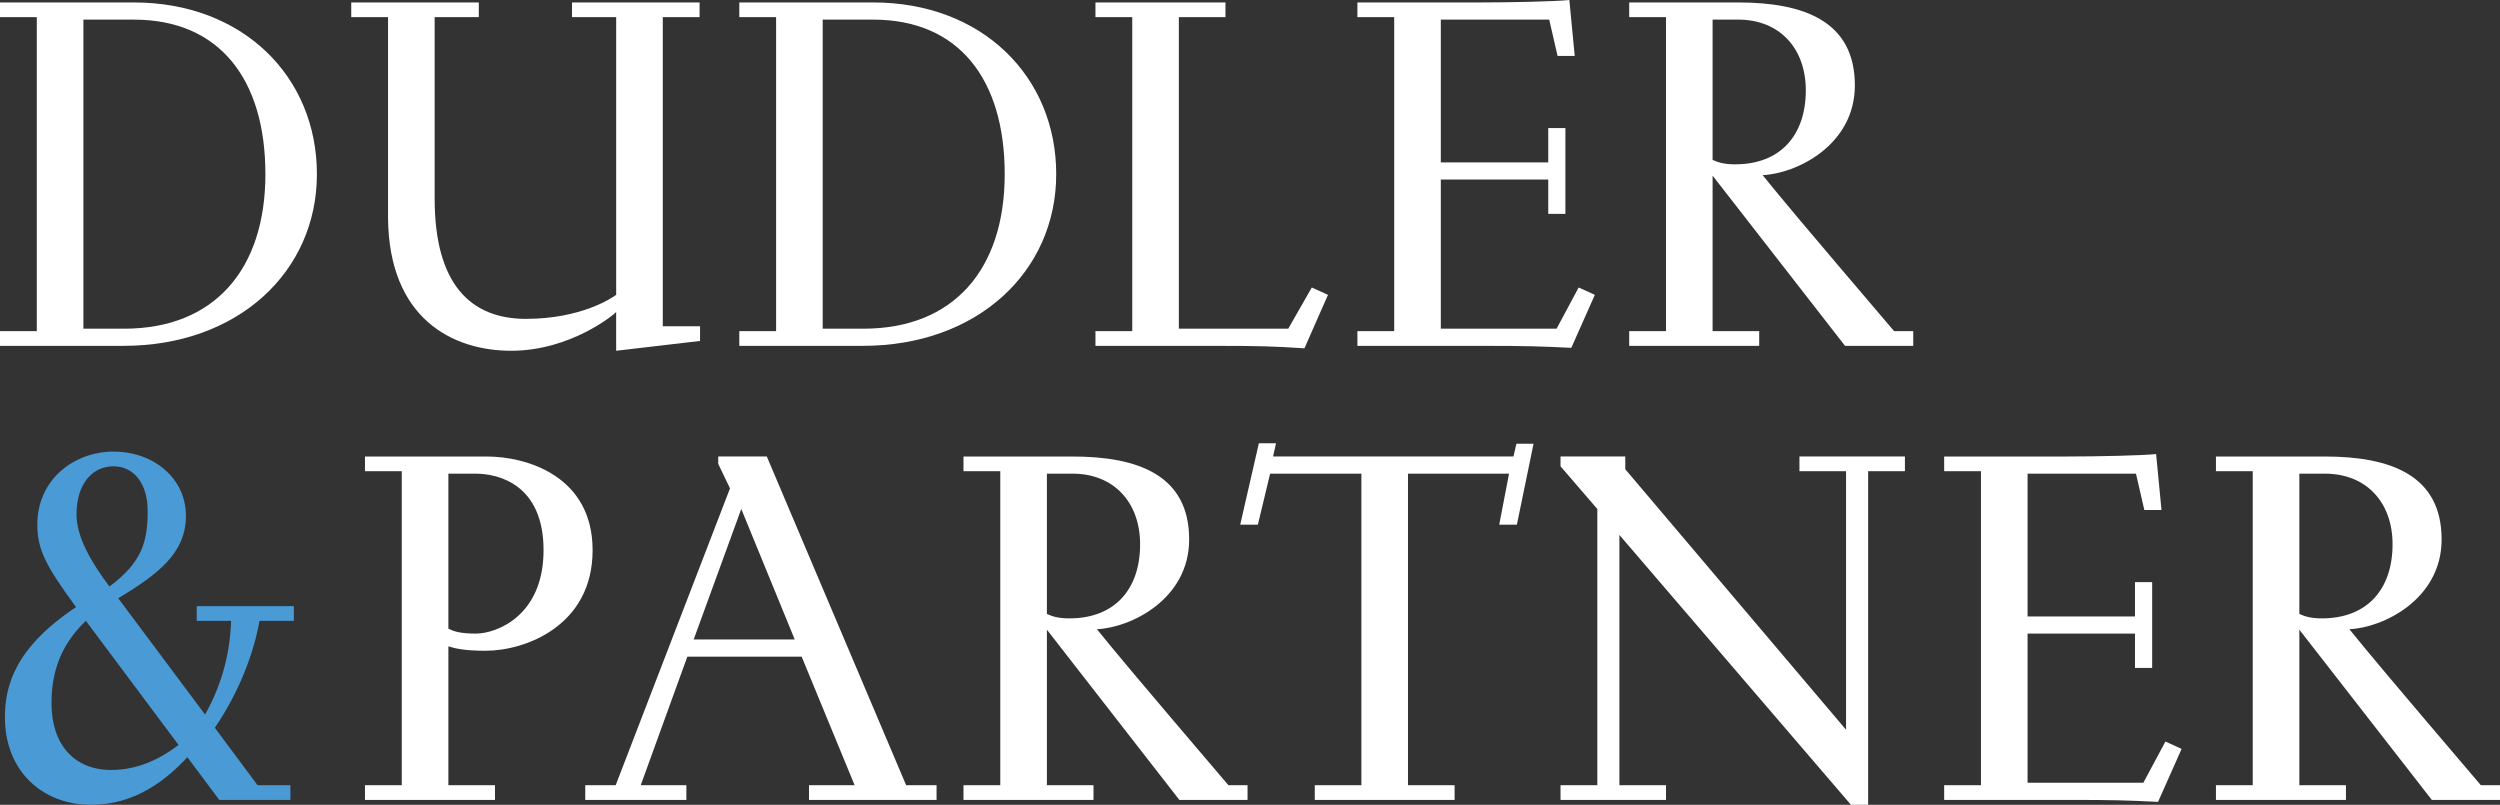 <svg xmlns="http://www.w3.org/2000/svg" id="Ebene_1" data-name="Ebene 1" viewBox="0 0 1276.09 410.8"><rect x="0" y="0" width="1276.09" height="410.8" fill="#333333" stroke="none"/><defs><style>      .cls-1 {        fill: #fff;      }      .cls-2 {        fill: #4a9ad5;      }    </style></defs><path class="cls-1" d="M68.36,1.25c55.59,0,93.4,37.81,93.4,87.64s-40.32,87.64-98.66,87.64H0v-7.51h18.78V8.76H0V1.25h68.36ZM63.35,167.78c46.08,0,72.12-30.3,72.12-78.88S111.93,10.02,68.36,10.02h-25.79v157.76h20.78Z"></path><path class="cls-1" d="M357.33,166.52v7.51l-42.82,5.01v-19.78c-1,1.25-23.29,19.78-53.59,19.78s-62.35-16.78-62.85-67.61V8.76h-18.78V1.25h65.11v7.51h-22.54v92.65c0,43.57,18.28,61.35,46.58,61.35s44.07-10.77,46.08-12.27V8.76h-22.54V1.25h65.11v7.51h-18.78v157.76h19.03Z"></path><path class="cls-1" d="M445.73,1.25c55.59,0,93.4,37.81,93.4,87.64s-40.32,87.64-98.66,87.64h-63.1v-7.51h18.78V8.76h-18.78V1.25h68.36ZM440.72,167.78c46.08,0,72.12-30.3,72.12-78.88s-23.54-78.88-67.11-78.88h-25.79v157.76h20.78Z"></path><path class="cls-1" d="M677.85,150.5l-12.02,27.29c-15.27-1-22.79-1.25-45.07-1.25h-61.6v-7.51h18.78V8.76h-18.78V1.25h66.36v7.51h-23.79v159.01h55.84l12.02-21.03,8.26,3.76Z"></path><path class="cls-1" d="M814.07,150.5l-12.02,27.04c-15.28-.75-22.79-1-45.07-1h-64.11v-7.51h18.78V8.76h-18.78V1.25h62.6c15.53,0,38.81-.5,45.58-1.25l2.75,28.55h-8.76l-4.26-18.53h-55.34v72.87h54.84v-17.53h8.76v43.82h-8.76v-17.53h-54.84v76.12h59.1l11.27-21.03,8.26,3.76Z"></path><path class="cls-1" d="M976.59,169.03v7.51h-34.81l-67.61-86.89v79.38h23.79v7.51h-66.36v-7.51h18.78V8.76h-18.78V1.25h55.59c33.56,0,59.6,9.52,59.6,42.32,0,30.55-29.8,45.07-47.08,45.83,9.52,11.77,19.53,23.79,67.11,79.63h9.77ZM874.17,81.63c3.26,1.5,6.51,2.25,11.52,2.25,23.04,0,36.06-14.77,36.06-37.81,0-21.28-13.27-36.06-34.56-36.06h-13.02v71.62Z"></path><path class="cls-2" d="M95.66,386.51c-10.77,11.52-26.54,24.29-49.08,24.29-25.54,0-44.07-17.78-44.07-44.57,0-16.03,5.01-35.56,36.31-56.34-15.02-20.53-19.78-29.05-19.78-42.07,0-23.54,19.28-37.31,38.81-37.31,20.78,0,37.06,13.77,37.06,32.8s-14.27,29.8-34.56,42.07l44.32,59.35c7.51-13.27,12.77-29.55,13.27-47.83h-17.53v-7.51h49.58v7.51h-17.53c-3,16.78-10.27,36.06-22.79,54.59l21.79,29.3h16.78v7.51h-36.31l-16.28-21.79ZM56.84,393.02c13.27,0,24.79-5.51,34.31-12.77l-47.33-63.35c-14.77,14.02-17.53,29.55-17.53,42.07,0,21.03,11.52,34.06,30.55,34.06ZM55.84,299.37c17.03-12.52,19.53-23.54,19.53-38.56,0-14.02-7.01-22.79-17.53-22.79s-18.78,8.76-18.78,24.54c0,11.52,7.26,24.04,16.78,36.81Z"></path><path class="cls-1" d="M302.49,280.84c0,38.56-34.31,51.33-54.59,51.33-10.27,0-15.02-1-19.03-2.25v70.87h23.79v7.51h-66.36v-7.51h18.78v-160.26h-18.78v-7.51h62.1c20.53,0,54.09,10.02,54.09,47.83ZM228.87,320.91c2.5,1.25,5.76,2.5,14.02,2.5,10.52,0,34.56-9.01,34.56-42.57s-23.04-39.06-34.56-39.06h-14.02v79.13Z"></path><path class="cls-1" d="M350.32,408.3h-51.58v-7.51h15.53l58.35-151.5-6.01-12.52v-3.76h24.79l71.12,167.78h15.53v7.51h-65.11v-7.51h23.29l-27.04-65.61h-58.35l-23.79,65.61h23.29v7.51ZM405.66,326.41l-27.29-66.61-24.29,66.61h51.58Z"></path><path class="cls-1" d="M636.79,400.79v7.51h-34.81l-67.61-86.89v79.38h23.79v7.51h-66.36v-7.51h18.78v-160.26h-18.78v-7.51h55.59c33.56,0,59.6,9.52,59.6,42.32,0,30.55-29.8,45.07-47.08,45.83,9.52,11.77,19.53,23.79,67.11,79.63h9.77ZM534.37,313.39c3.26,1.5,6.51,2.25,11.52,2.25,23.04,0,36.06-14.77,36.06-37.81,0-21.29-13.27-36.06-34.56-36.06h-13.02v71.62Z"></path><path class="cls-1" d="M782.78,226.5l-8.51,41.32h-9.01l5.01-26.04h-51.58v159.01h23.79v7.51h-71.37v-7.51h23.79v-159.01h-46.58l-6.26,26.04h-9.01l9.52-41.57h8.76l-1.5,6.76h122.7l1.5-6.51h8.76Z"></path><path class="cls-1" d="M826.6,273.08v127.71h23.79v7.51h-53.84v-7.51h18.78v-140.98l-18.78-21.79v-5.01h33.05v6.51l112.69,132.97v-131.97h-23.79v-7.51h53.84v7.51h-18.78v170.28h-8.76l-118.19-137.73Z"></path><path class="cls-1" d="M1113.57,382.26l-12.02,27.04c-15.28-.75-22.79-1-45.07-1h-64.11v-7.51h18.78v-160.26h-18.78v-7.51h62.6c15.53,0,38.81-.5,45.58-1.25l2.75,28.55h-8.76l-4.26-18.53h-55.34v72.87h54.84v-17.53h8.76v43.82h-8.76v-17.53h-54.84v76.12h59.1l11.27-21.03,8.26,3.76Z"></path><path class="cls-1" d="M1276.09,400.79v7.51h-34.81l-67.61-86.89v79.38h23.79v7.51h-66.36v-7.51h18.78v-160.26h-18.78v-7.51h55.59c33.56,0,59.6,9.52,59.6,42.32,0,30.55-29.8,45.07-47.08,45.83,9.52,11.77,19.53,23.79,67.11,79.63h9.77ZM1173.67,313.39c3.26,1.5,6.51,2.25,11.52,2.25,23.04,0,36.06-14.77,36.06-37.81,0-21.29-13.27-36.06-34.56-36.06h-13.02v71.62Z"></path></svg>